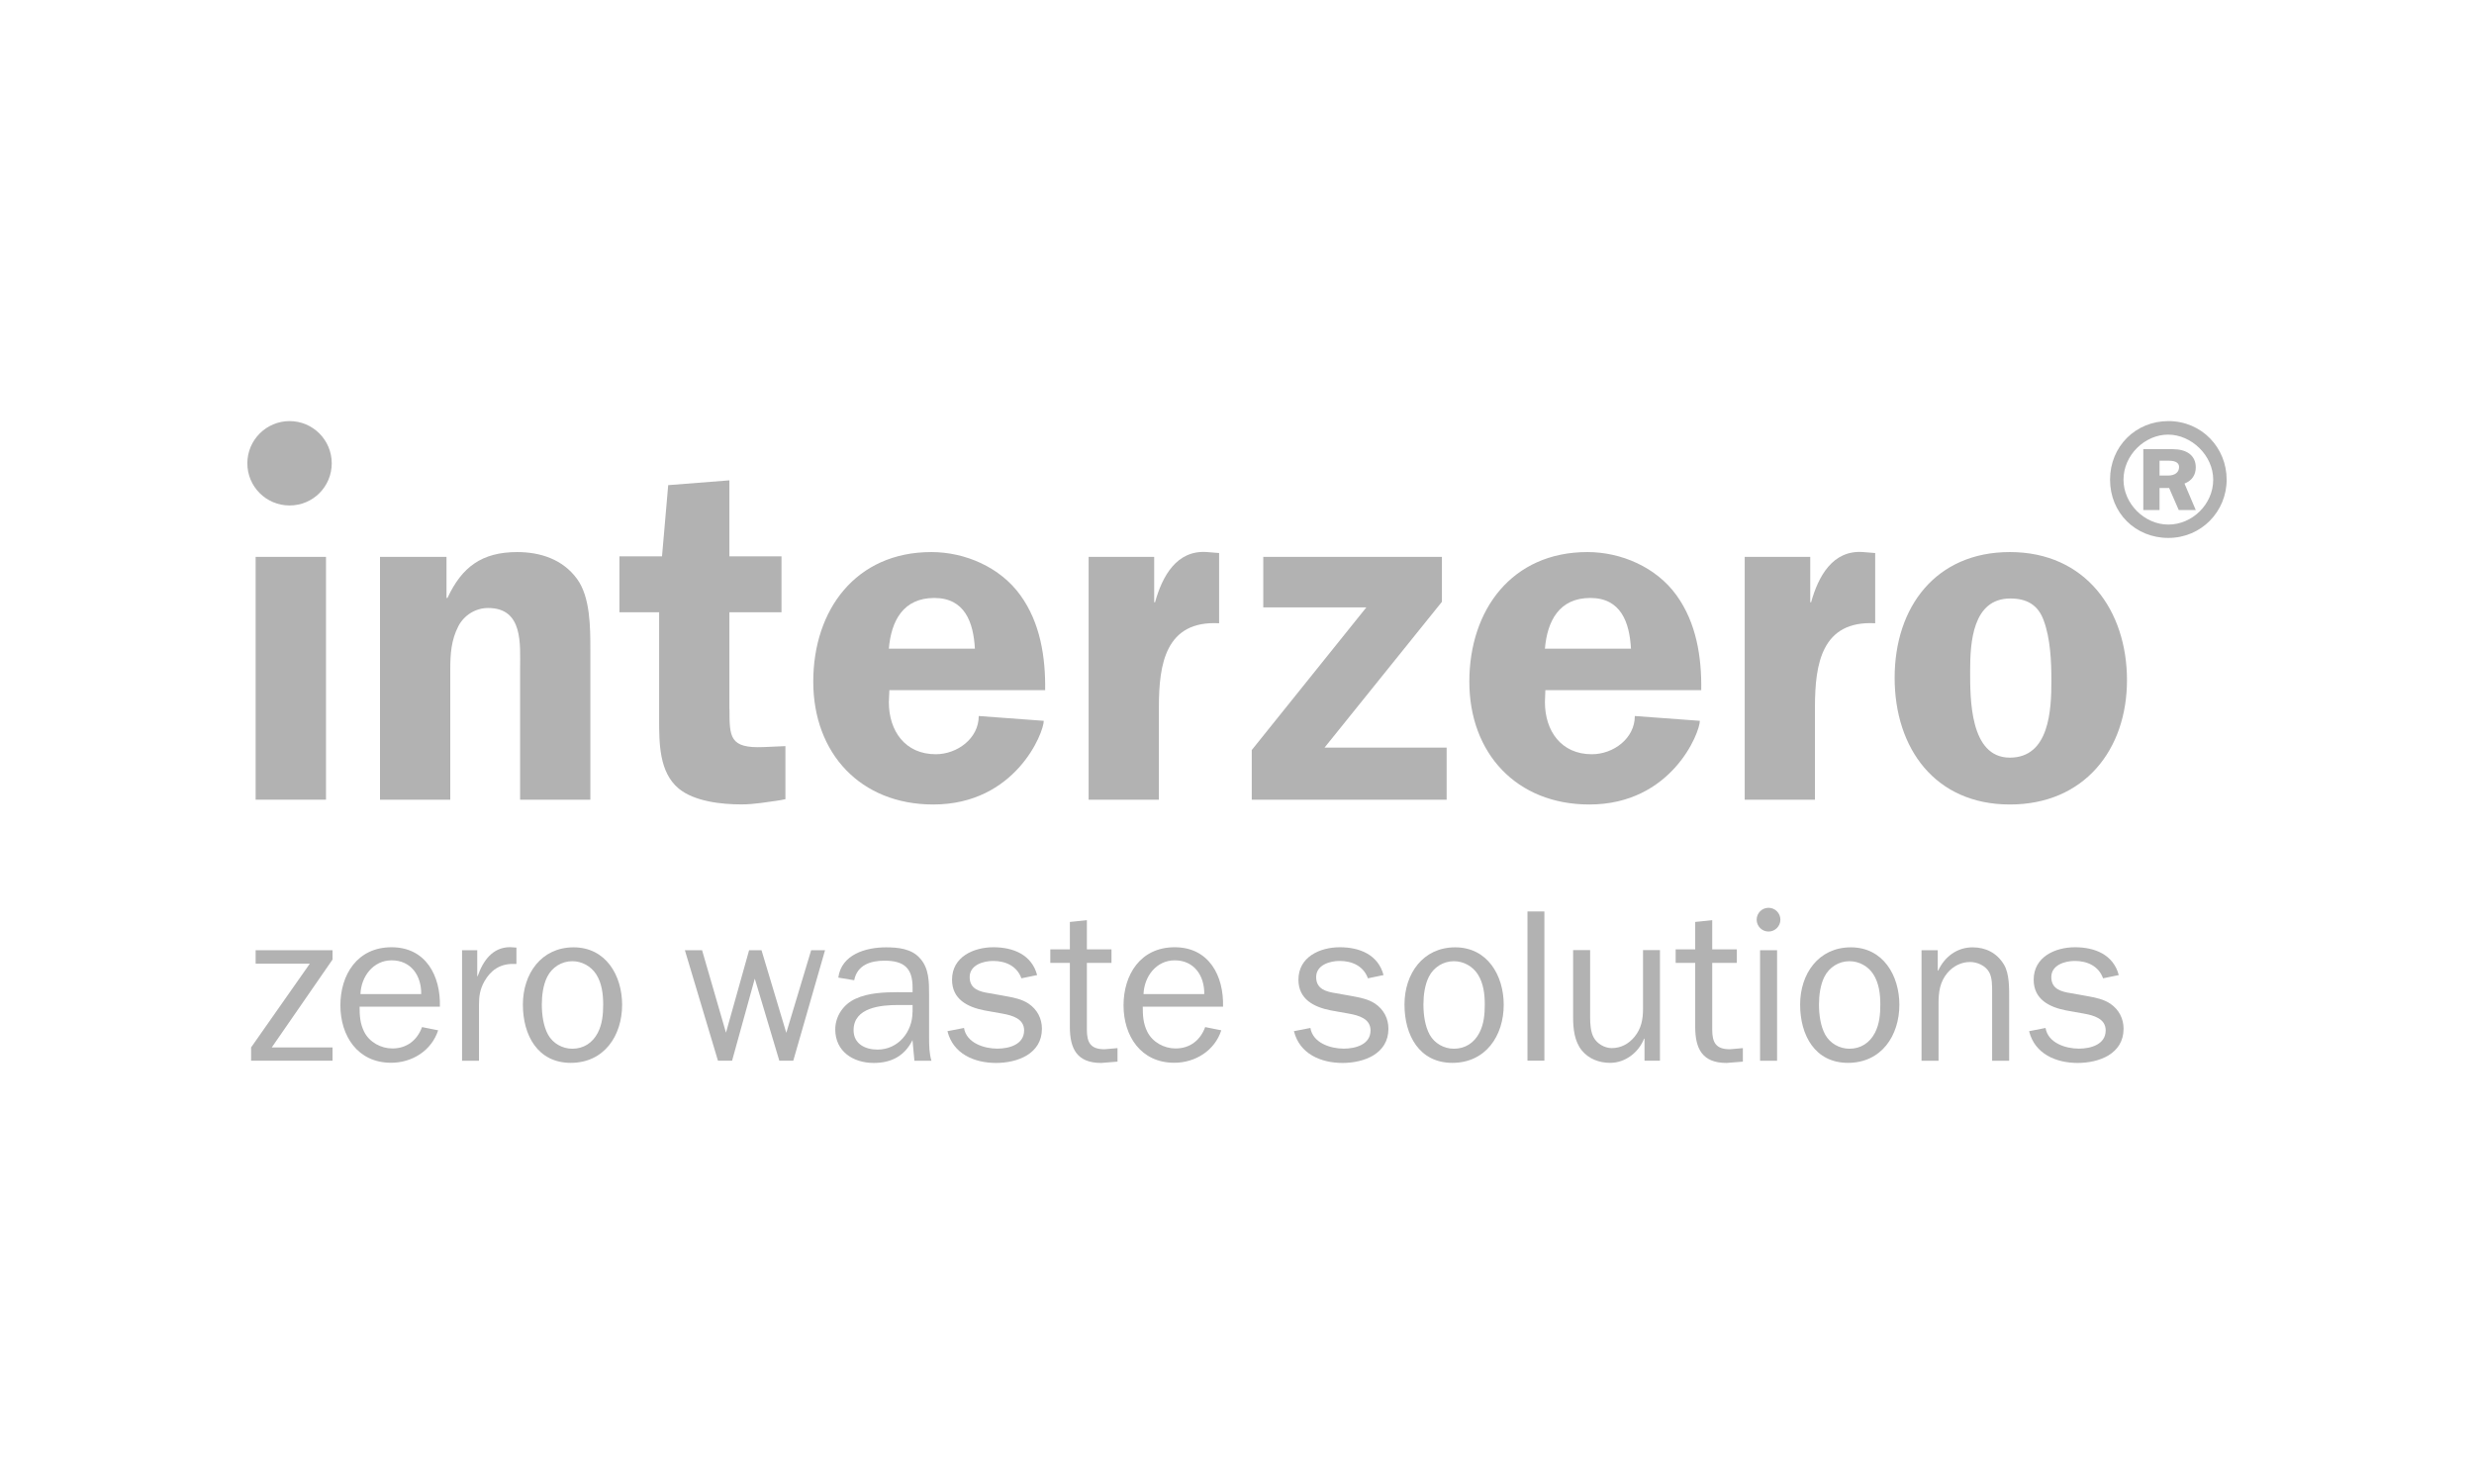 <?xml version="1.0" encoding="UTF-8"?>
<svg xmlns="http://www.w3.org/2000/svg" version="1.1" viewBox="0 0 283.46 170.08">
  <defs>
    <style>
      .cls-1 {
        fill: #b2b2b2;
      }
    </style>
  </defs>
  <!-- Generator: Adobe Illustrator 28.7.0, SVG Export Plug-In . SVG Version: 1.2.0 Build 136)  -->
  <g>
    <g id="Ebene_1">
      <g>
        <polygon class="cls-1" points="38.1 108.9 29.29 108.9 29.29 110.44 35.5 110.44 28.77 120.04 28.77 121.56 38.1 121.56 38.1 120.04 31.14 120.04 38.1 109.97 38.1 108.9"/>
        <path class="cls-1" d="M41.3,113.93c.07-2,1.45-3.87,3.57-3.87,2.24,0,3.42,1.77,3.39,3.87h-6.96ZM48.35,117.72c-.55,1.5-1.75,2.44-3.39,2.44-1.32,0-2.64-.72-3.24-1.92-.47-.95-.52-1.87-.52-2.87h9.2c.1-3.52-1.6-6.81-5.54-6.81s-5.86,3.17-5.86,6.66,1.97,6.58,5.81,6.58c2.42,0,4.64-1.4,5.39-3.72l-1.85-.37Z"/>
        <path class="cls-1" d="M52.94,108.9v12.67h1.94v-6.38c0-1,.1-1.79.62-2.72.72-1.27,1.77-2,3.27-2h.4v-1.87l-.72-.05c-2.04,0-3.12,1.6-3.72,3.32h-.05v-2.97h-1.75Z"/>
        <path class="cls-1" d="M65.57,120.19c-1.15,0-2.22-.62-2.77-1.6-.55-1-.72-2.32-.72-3.47,0-1.02.15-2.24.62-3.17.55-1.1,1.65-1.79,2.87-1.79,1.1,0,2.14.57,2.74,1.5.65,1.02.8,2.27.8,3.47,0,1.1-.1,2.24-.62,3.24-.6,1.15-1.62,1.82-2.92,1.82M65.39,121.81c3.84,0,5.89-3.12,5.89-6.66,0-3.34-1.85-6.58-5.56-6.58s-5.81,3.04-5.81,6.56,1.7,6.68,5.49,6.68"/>
        <polygon class="cls-1" points="94.53 108.9 92.94 108.9 90.09 118.37 87.25 108.9 85.83 108.9 83.18 118.35 80.44 108.9 78.47 108.9 82.26 121.56 83.88 121.56 86.48 112.16 89.29 121.56 90.89 121.56 94.53 108.9"/>
        <path class="cls-1" d="M102.9,113.71c-1.57,0-3.44.08-4.86.75-1.4.62-2.34,2-2.34,3.52,0,2.52,2.05,3.84,4.41,3.84,2.02,0,3.54-.8,4.44-2.62l.22,2.37h1.95c-.25-.82-.27-1.75-.27-2.67v-4.91c0-1.45,0-3.04-1.05-4.17-.95-1.1-2.52-1.25-3.89-1.25-2.32,0-5.11.82-5.46,3.47l1.82.3c.35-1.75,1.87-2.24,3.47-2.24,2.24,0,3.22.85,3.22,3.07v.55h-1.65ZM104.55,116c0,2.24-1.62,4.29-4.01,4.29-1.4,0-2.74-.65-2.74-2.22,0-2.62,3.14-2.89,5.14-2.89h1.62v.82Z"/>
        <path class="cls-1" d="M108.56,118.2c.65,2.59,3.09,3.62,5.56,3.62s5.26-1.05,5.26-3.92c0-1.15-.52-2.19-1.52-2.87-.77-.52-1.72-.7-2.64-.87l-1.85-.33c-1.12-.17-2.27-.47-2.27-1.85s1.55-1.85,2.69-1.85c1.45,0,2.74.6,3.24,1.99l1.8-.37c-.62-2.34-2.74-3.19-5.01-3.19s-4.74,1.1-4.74,3.72c0,2.24,1.77,3.14,3.72,3.52l2.07.37c1.1.2,2.47.57,2.47,1.92,0,1.62-1.72,2.09-3.07,2.09-1.52,0-3.54-.65-3.82-2.37l-1.9.37Z"/>
        <path class="cls-1" d="M128.05,120.12l-1.5.13c-1.6,0-2.02-.77-2.02-2.24v-7.66h2.82v-1.55h-2.82v-3.34l-1.95.2v3.14h-2.24v1.55h2.24v7.33c0,2.52.82,4.14,3.59,4.14l1.87-.15v-1.55Z"/>
        <path class="cls-1" d="M131.02,113.93c.07-2,1.45-3.87,3.57-3.87,2.24,0,3.42,1.77,3.39,3.87h-6.96ZM138.08,117.72c-.55,1.5-1.74,2.44-3.39,2.44-1.32,0-2.64-.72-3.24-1.92-.47-.95-.52-1.87-.52-2.87h9.2c.1-3.52-1.6-6.81-5.54-6.81s-5.86,3.17-5.86,6.66,1.97,6.58,5.81,6.58c2.42,0,4.64-1.4,5.39-3.72l-1.85-.37Z"/>
        <path class="cls-1" d="M148.26,118.2c.65,2.59,3.09,3.62,5.56,3.62s5.26-1.05,5.26-3.92c0-1.15-.52-2.19-1.52-2.87-.77-.52-1.72-.7-2.64-.87l-1.85-.33c-1.12-.17-2.27-.47-2.27-1.85s1.55-1.85,2.69-1.85c1.45,0,2.74.6,3.24,1.99l1.79-.37c-.62-2.34-2.74-3.19-5.01-3.19s-4.74,1.1-4.74,3.72c0,2.24,1.77,3.14,3.72,3.52l2.07.37c1.1.2,2.47.57,2.47,1.92,0,1.62-1.72,2.09-3.07,2.09-1.52,0-3.54-.65-3.82-2.37l-1.9.37Z"/>
        <path class="cls-1" d="M166.58,120.19c-1.15,0-2.22-.62-2.77-1.6-.55-1-.72-2.32-.72-3.47,0-1.02.15-2.24.62-3.17.55-1.1,1.65-1.79,2.87-1.79,1.1,0,2.14.57,2.74,1.5.65,1.02.8,2.27.8,3.47,0,1.1-.1,2.24-.62,3.24-.6,1.15-1.62,1.82-2.92,1.82M166.4,121.81c3.84,0,5.89-3.12,5.89-6.66,0-3.34-1.85-6.58-5.56-6.58s-5.81,3.04-5.81,6.56,1.7,6.68,5.49,6.68"/>
        <polygon class="cls-1" points="176.95 104.46 175.98 104.46 175.01 104.46 175.01 121.56 176.95 121.56 176.95 104.46"/>
        <path class="cls-1" d="M190.19,121.56v-12.67h-1.94v6.74c0,1.2-.2,2.24-.97,3.19-.67.82-1.57,1.3-2.62,1.3-.8,0-1.67-.5-2.05-1.2-.37-.65-.42-1.6-.42-2.32v-7.71h-1.95v7.71c0,1.3.15,2.74,1,3.79.8.97,1.99,1.42,3.24,1.42,1.75,0,3.27-1.2,3.89-2.77h.05v2.52h1.77Z"/>
        <path class="cls-1" d="M199.7,120.12l-1.5.13c-1.6,0-2.02-.77-2.02-2.24v-7.66h2.82v-1.55h-2.82v-3.34l-1.95.2v3.14h-2.24v1.55h2.24v7.33c0,2.52.82,4.14,3.59,4.14l1.87-.15v-1.55Z"/>
        <path class="cls-1" d="M203.61,108.9h-1.95v12.67h1.95v-12.67ZM202.63,106.76c-.75,0-1.36-.61-1.36-1.36s.61-1.36,1.36-1.36,1.36.61,1.36,1.36-.61,1.36-1.36,1.36"/>
        <path class="cls-1" d="M211.9,120.19c-1.15,0-2.22-.62-2.77-1.6-.55-1-.72-2.32-.72-3.47,0-1.02.15-2.24.62-3.17.55-1.1,1.65-1.79,2.87-1.79,1.1,0,2.15.57,2.74,1.5.65,1.02.8,2.27.8,3.47,0,1.1-.1,2.24-.62,3.24-.6,1.15-1.62,1.82-2.92,1.82M211.73,121.81c3.84,0,5.89-3.12,5.89-6.66,0-3.34-1.85-6.58-5.56-6.58s-5.81,3.04-5.81,6.56,1.7,6.68,5.49,6.68"/>
        <path class="cls-1" d="M222.01,108.9h-1.85v12.67h1.95v-6.63c0-1.27.17-2.42,1-3.42.67-.8,1.6-1.27,2.62-1.27.82,0,1.75.42,2.17,1.15.37.65.35,1.6.35,2.34v7.83h1.95v-7.01c0-1.25.05-2.94-.6-4.02-.8-1.32-2.07-1.97-3.59-1.97-1.8,0-3.22,1.1-3.94,2.67h-.05v-2.34Z"/>
        <path class="cls-1" d="M232.49,118.2c.65,2.59,3.09,3.62,5.56,3.62s5.26-1.05,5.26-3.92c0-1.15-.52-2.19-1.52-2.87-.77-.52-1.72-.7-2.64-.87l-1.85-.33c-1.12-.17-2.27-.47-2.27-1.85s1.55-1.85,2.69-1.85c1.45,0,2.74.6,3.24,1.99l1.8-.37c-.62-2.34-2.74-3.19-5.01-3.19s-4.74,1.1-4.74,3.72c0,2.24,1.77,3.14,3.71,3.52l2.07.37c1.1.2,2.47.57,2.47,1.92,0,1.62-1.72,2.09-3.07,2.09-1.52,0-3.54-.65-3.82-2.37l-1.89.37Z"/>
        <polygon class="cls-1" points="29.29 63.82 29.29 91.65 37.35 91.65 37.35 63.82 33.18 63.82 29.29 63.82"/>
        <path class="cls-1" d="M33.18,48.26c-2.67,0-4.84,2.17-4.84,4.84s2.16,4.83,4.84,4.83,4.83-2.16,4.83-4.83-2.16-4.84-4.83-4.84"/>
        <path class="cls-1" d="M59.27,63.27c-4.05,0-6.35,1.7-8,5.26h-.11v-4.71h-7.62v27.83h8.05v-14.96c0-1.75.11-3.34.93-4.93.66-1.26,1.97-2.08,3.4-2.08,4.06,0,3.67,4.16,3.67,7.01v14.96h8.05v-17.2c0-2.52,0-6.03-1.53-8.11-1.64-2.25-4.22-3.07-6.85-3.07"/>
        <path class="cls-1" d="M83.57,81.24v-11.07h5.97v-6.41h-5.97v-8.71l-7.01.55-.71,8.16h-4.88v6.41h4.55v12.27c0,2.74,0,6.08,2.25,7.94,1.81,1.48,4.88,1.81,7.18,1.81,1.48,0,2.96-.27,4.49-.49l.55-.11v-6.08l-2.52.11c-3.89.16-3.89-1.15-3.89-4.38"/>
        <path class="cls-1" d="M107.04,68.53c3.51,0,4.49,2.79,4.66,5.81h-9.86c.27-3.18,1.64-5.81,5.21-5.81M119.75,79.1c.05-3.78-.55-7.73-2.85-10.9-2.3-3.18-6.3-4.93-10.19-4.93-8.66,0-13.53,6.63-13.53,14.85s5.42,14.08,13.75,14.08c9.42,0,12.66-8.22,12.66-9.59l-7.45-.55c0,2.58-2.47,4.38-4.93,4.38-3.51,0-5.37-2.68-5.37-5.97l.06-1.37h17.86Z"/>
        <path class="cls-1" d="M132.35,69.02h-.11v-5.2h-7.51v27.83h8.05v-10.63c0-4.93.77-9.92,6.9-9.59v-8.05l-1.37-.11c-3.51-.27-5.15,2.8-5.97,5.75"/>
        <polygon class="cls-1" points="165.21 68.97 165.21 63.82 144.74 63.82 144.74 69.61 156.55 69.61 143.42 85.96 143.42 91.65 165.75 91.65 165.75 85.68 151.76 85.68 165.21 68.97"/>
        <path class="cls-1" d="M182.21,68.53c3.51,0,4.49,2.79,4.66,5.81h-9.86c.27-3.18,1.64-5.81,5.2-5.81M194.92,79.1c.06-3.78-.55-7.73-2.85-10.9-2.3-3.18-6.3-4.93-10.19-4.93-8.66,0-13.53,6.63-13.53,14.85s5.42,14.08,13.75,14.08c9.42,0,12.66-8.22,12.66-9.59l-7.45-.55c0,2.58-2.46,4.38-4.93,4.38-3.51,0-5.37-2.68-5.37-5.97l.05-1.37h17.86Z"/>
        <path class="cls-1" d="M207.52,69.02h-.11v-5.2h-7.51v27.83h8.05v-10.63c0-4.93.77-9.92,6.9-9.59v-8.05l-1.37-.11c-3.51-.27-5.15,2.8-5.97,5.75"/>
        <path class="cls-1" d="M230.28,86.83c-4.6,0-4.55-6.79-4.55-9.97s.27-8.27,4.6-8.27c1.86,0,3.18.71,3.83,2.52.77,2.08.88,4.71.88,6.9,0,3.34-.22,8.82-4.77,8.82M230.28,63.27c-8.49,0-13.2,6.3-13.2,14.41s4.66,14.52,13.2,14.52,13.42-6.3,13.42-14.25-4.71-14.68-13.42-14.68"/>
        <path class="cls-1" d="M247.43,52.8h1.07c.91,0,1.17.35,1.17.72,0,.63-.5.98-1.26.98h-.98v-1.7ZM245.57,51.48v6.97h1.86v-2.52h1.1l1.1,2.52h1.95l-1.29-3.03c.88-.35,1.29-1.01,1.29-1.86,0-1.39-1.07-2.08-2.62-2.08h-3.4ZM243.3,54.98c0-2.84,2.46-5.17,5.11-5.17s5.17,2.36,5.17,5.17-2.4,5.14-5.14,5.14-5.14-2.4-5.14-5.14M248.44,48.26c-3.75,0-6.68,2.9-6.68,6.71s2.9,6.68,6.68,6.68,6.68-3.03,6.68-6.68-2.84-6.71-6.68-6.71"/>
      </g>
    </g>
  </g>
</svg>